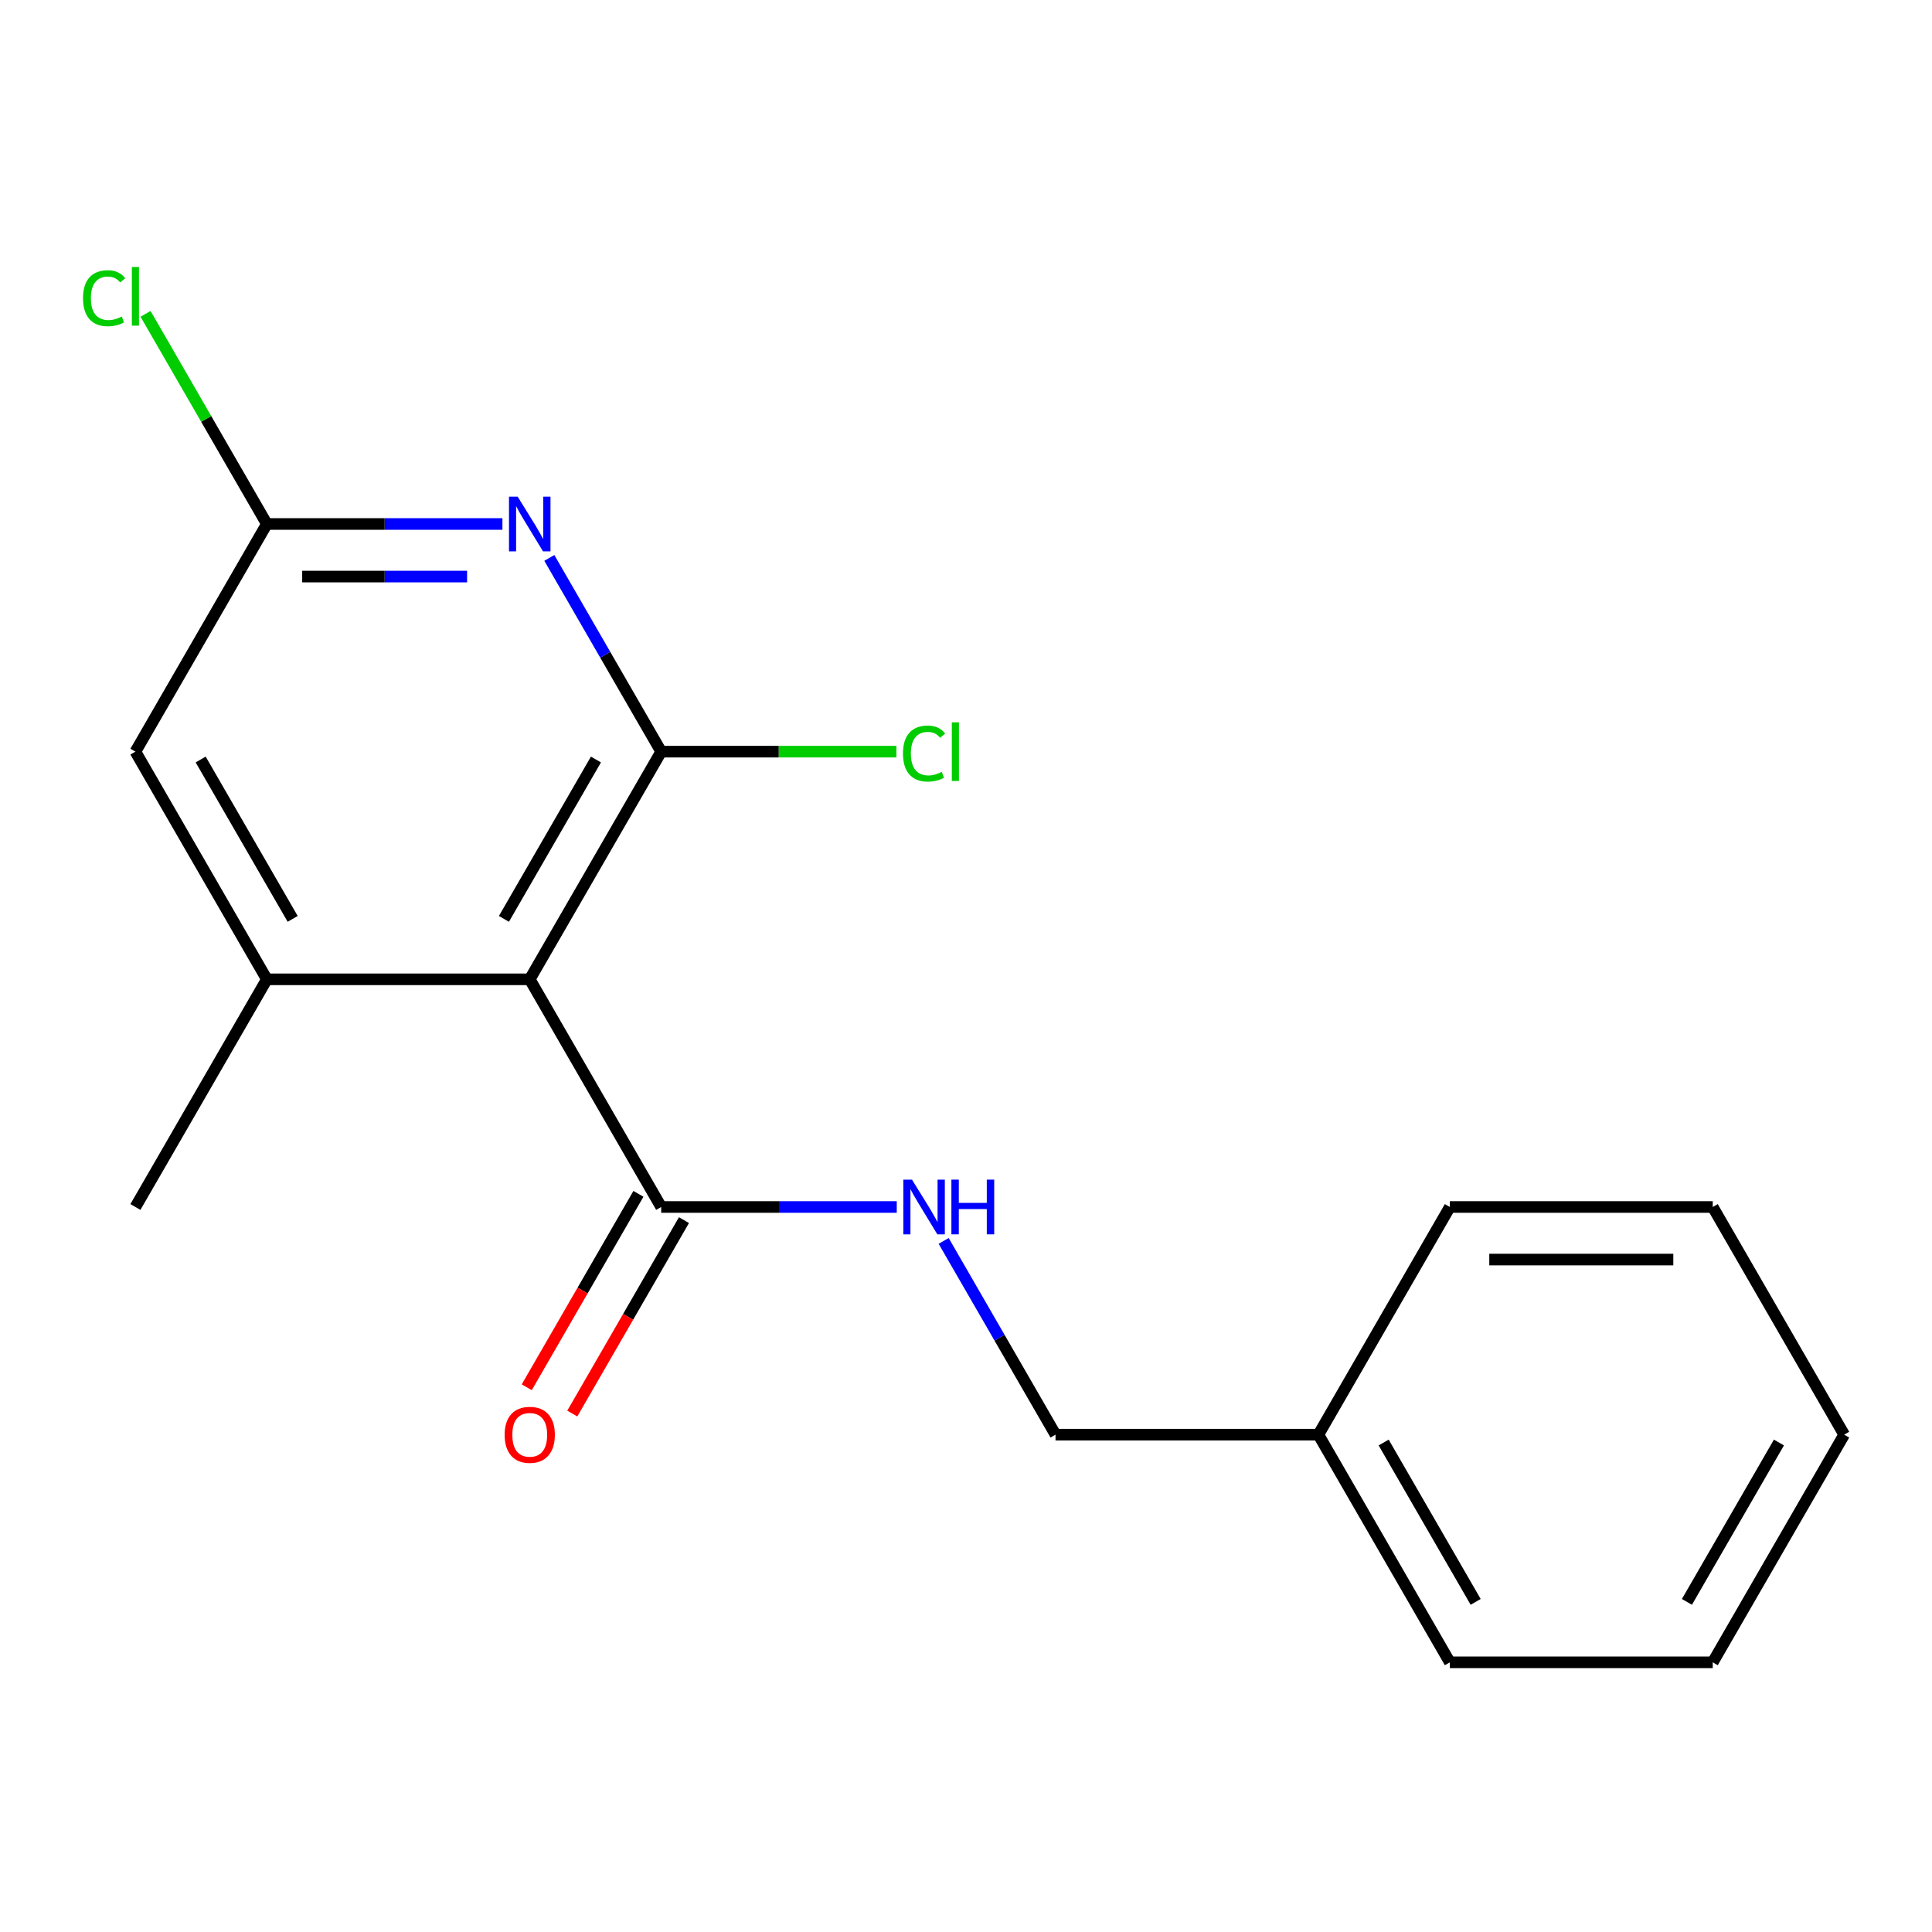 <?xml version='1.0' encoding='iso-8859-1'?>
<svg version='1.1' baseProfile='full'
              xmlns='http://www.w3.org/2000/svg'
                      xmlns:rdkit='http://www.rdkit.org/xml'
                      xmlns:xlink='http://www.w3.org/1999/xlink'
                  xml:space='preserve'
width='1000px' height='1000px' viewBox='0 0 1000 1000'>
<!-- END OF HEADER -->
<rect style='opacity:1.0;fill:#FFFFFF;stroke:none' width='1000' height='1000' x='0' y='0'> </rect>
<path class='bond-0' d='M 342.231,389.055 L 274.196,506.895' style='fill:none;fill-rule:evenodd;stroke:#000000;stroke-width:6px;stroke-linecap:butt;stroke-linejoin:miter;stroke-opacity:1' />
<path class='bond-0' d='M 308.458,393.124 L 260.833,475.612' style='fill:none;fill-rule:evenodd;stroke:#000000;stroke-width:6px;stroke-linecap:butt;stroke-linejoin:miter;stroke-opacity:1' />
<path class='bond-1' d='M 342.231,389.055 L 313.283,338.916' style='fill:none;fill-rule:evenodd;stroke:#000000;stroke-width:6px;stroke-linecap:butt;stroke-linejoin:miter;stroke-opacity:1' />
<path class='bond-1' d='M 313.283,338.916 L 284.335,288.777' style='fill:none;fill-rule:evenodd;stroke:#0000FF;stroke-width:6px;stroke-linecap:butt;stroke-linejoin:miter;stroke-opacity:1' />
<path class='bond-8' d='M 342.231,389.055 L 403.105,389.055' style='fill:none;fill-rule:evenodd;stroke:#000000;stroke-width:6px;stroke-linecap:butt;stroke-linejoin:miter;stroke-opacity:1' />
<path class='bond-8' d='M 403.105,389.055 L 463.979,389.055' style='fill:none;fill-rule:evenodd;stroke:#00CC00;stroke-width:6px;stroke-linecap:butt;stroke-linejoin:miter;stroke-opacity:1' />
<path class='bond-2' d='M 274.196,506.895 L 138.126,506.895' style='fill:none;fill-rule:evenodd;stroke:#000000;stroke-width:6px;stroke-linecap:butt;stroke-linejoin:miter;stroke-opacity:1' />
<path class='bond-3' d='M 274.196,506.895 L 342.231,624.735' style='fill:none;fill-rule:evenodd;stroke:#000000;stroke-width:6px;stroke-linecap:butt;stroke-linejoin:miter;stroke-opacity:1' />
<path class='bond-4' d='M 260.054,271.215 L 199.09,271.215' style='fill:none;fill-rule:evenodd;stroke:#0000FF;stroke-width:6px;stroke-linecap:butt;stroke-linejoin:miter;stroke-opacity:1' />
<path class='bond-4' d='M 199.09,271.215 L 138.126,271.215' style='fill:none;fill-rule:evenodd;stroke:#000000;stroke-width:6px;stroke-linecap:butt;stroke-linejoin:miter;stroke-opacity:1' />
<path class='bond-4' d='M 241.765,298.429 L 199.09,298.429' style='fill:none;fill-rule:evenodd;stroke:#0000FF;stroke-width:6px;stroke-linecap:butt;stroke-linejoin:miter;stroke-opacity:1' />
<path class='bond-4' d='M 199.09,298.429 L 156.416,298.429' style='fill:none;fill-rule:evenodd;stroke:#000000;stroke-width:6px;stroke-linecap:butt;stroke-linejoin:miter;stroke-opacity:1' />
<path class='bond-11' d='M 138.126,506.895 L 70.091,624.735' style='fill:none;fill-rule:evenodd;stroke:#000000;stroke-width:6px;stroke-linecap:butt;stroke-linejoin:miter;stroke-opacity:1' />
<path class='bond-18' d='M 138.126,506.895 L 70.091,389.055' style='fill:none;fill-rule:evenodd;stroke:#000000;stroke-width:6px;stroke-linecap:butt;stroke-linejoin:miter;stroke-opacity:1' />
<path class='bond-18' d='M 151.489,475.612 L 103.865,393.124' style='fill:none;fill-rule:evenodd;stroke:#000000;stroke-width:6px;stroke-linecap:butt;stroke-linejoin:miter;stroke-opacity:1' />
<path class='bond-5' d='M 342.231,624.735 L 403.195,624.735' style='fill:none;fill-rule:evenodd;stroke:#000000;stroke-width:6px;stroke-linecap:butt;stroke-linejoin:miter;stroke-opacity:1' />
<path class='bond-5' d='M 403.195,624.735 L 464.159,624.735' style='fill:none;fill-rule:evenodd;stroke:#0000FF;stroke-width:6px;stroke-linecap:butt;stroke-linejoin:miter;stroke-opacity:1' />
<path class='bond-7' d='M 330.447,617.932 L 301.546,667.991' style='fill:none;fill-rule:evenodd;stroke:#000000;stroke-width:6px;stroke-linecap:butt;stroke-linejoin:miter;stroke-opacity:1' />
<path class='bond-7' d='M 301.546,667.991 L 272.644,718.05' style='fill:none;fill-rule:evenodd;stroke:#FF0000;stroke-width:6px;stroke-linecap:butt;stroke-linejoin:miter;stroke-opacity:1' />
<path class='bond-7' d='M 354.015,631.538 L 325.114,681.598' style='fill:none;fill-rule:evenodd;stroke:#000000;stroke-width:6px;stroke-linecap:butt;stroke-linejoin:miter;stroke-opacity:1' />
<path class='bond-7' d='M 325.114,681.598 L 296.212,731.657' style='fill:none;fill-rule:evenodd;stroke:#FF0000;stroke-width:6px;stroke-linecap:butt;stroke-linejoin:miter;stroke-opacity:1' />
<path class='bond-6' d='M 138.126,271.215 L 70.091,389.055' style='fill:none;fill-rule:evenodd;stroke:#000000;stroke-width:6px;stroke-linecap:butt;stroke-linejoin:miter;stroke-opacity:1' />
<path class='bond-9' d='M 138.126,271.215 L 106.73,216.835' style='fill:none;fill-rule:evenodd;stroke:#000000;stroke-width:6px;stroke-linecap:butt;stroke-linejoin:miter;stroke-opacity:1' />
<path class='bond-9' d='M 106.73,216.835 L 75.333,162.454' style='fill:none;fill-rule:evenodd;stroke:#00CC00;stroke-width:6px;stroke-linecap:butt;stroke-linejoin:miter;stroke-opacity:1' />
<path class='bond-10' d='M 488.44,642.297 L 517.388,692.436' style='fill:none;fill-rule:evenodd;stroke:#0000FF;stroke-width:6px;stroke-linecap:butt;stroke-linejoin:miter;stroke-opacity:1' />
<path class='bond-10' d='M 517.388,692.436 L 546.336,742.575' style='fill:none;fill-rule:evenodd;stroke:#000000;stroke-width:6px;stroke-linecap:butt;stroke-linejoin:miter;stroke-opacity:1' />
<path class='bond-12' d='M 546.336,742.575 L 682.406,742.575' style='fill:none;fill-rule:evenodd;stroke:#000000;stroke-width:6px;stroke-linecap:butt;stroke-linejoin:miter;stroke-opacity:1' />
<path class='bond-13' d='M 682.406,742.575 L 750.441,860.415' style='fill:none;fill-rule:evenodd;stroke:#000000;stroke-width:6px;stroke-linecap:butt;stroke-linejoin:miter;stroke-opacity:1' />
<path class='bond-13' d='M 716.179,746.644 L 763.803,829.132' style='fill:none;fill-rule:evenodd;stroke:#000000;stroke-width:6px;stroke-linecap:butt;stroke-linejoin:miter;stroke-opacity:1' />
<path class='bond-14' d='M 682.406,742.575 L 750.441,624.735' style='fill:none;fill-rule:evenodd;stroke:#000000;stroke-width:6px;stroke-linecap:butt;stroke-linejoin:miter;stroke-opacity:1' />
<path class='bond-16' d='M 750.441,860.415 L 886.511,860.415' style='fill:none;fill-rule:evenodd;stroke:#000000;stroke-width:6px;stroke-linecap:butt;stroke-linejoin:miter;stroke-opacity:1' />
<path class='bond-15' d='M 750.441,624.735 L 886.511,624.735' style='fill:none;fill-rule:evenodd;stroke:#000000;stroke-width:6px;stroke-linecap:butt;stroke-linejoin:miter;stroke-opacity:1' />
<path class='bond-15' d='M 770.851,651.949 L 866.1,651.949' style='fill:none;fill-rule:evenodd;stroke:#000000;stroke-width:6px;stroke-linecap:butt;stroke-linejoin:miter;stroke-opacity:1' />
<path class='bond-17' d='M 886.511,624.735 L 954.545,742.575' style='fill:none;fill-rule:evenodd;stroke:#000000;stroke-width:6px;stroke-linecap:butt;stroke-linejoin:miter;stroke-opacity:1' />
<path class='bond-19' d='M 886.511,860.415 L 954.545,742.575' style='fill:none;fill-rule:evenodd;stroke:#000000;stroke-width:6px;stroke-linecap:butt;stroke-linejoin:miter;stroke-opacity:1' />
<path class='bond-19' d='M 873.148,829.132 L 920.772,746.644' style='fill:none;fill-rule:evenodd;stroke:#000000;stroke-width:6px;stroke-linecap:butt;stroke-linejoin:miter;stroke-opacity:1' />
<path  class='atom-2' d='M 267.936 257.055
L 277.216 272.055
Q 278.136 273.535, 279.616 276.215
Q 281.096 278.895, 281.176 279.055
L 281.176 257.055
L 284.936 257.055
L 284.936 285.375
L 281.056 285.375
L 271.096 268.975
Q 269.936 267.055, 268.696 264.855
Q 267.496 262.655, 267.136 261.975
L 267.136 285.375
L 263.456 285.375
L 263.456 257.055
L 267.936 257.055
' fill='#0000FF'/>
<path  class='atom-6' d='M 472.041 610.575
L 481.321 625.575
Q 482.241 627.055, 483.721 629.735
Q 485.201 632.415, 485.281 632.575
L 485.281 610.575
L 489.041 610.575
L 489.041 638.895
L 485.161 638.895
L 475.201 622.495
Q 474.041 620.575, 472.801 618.375
Q 471.601 616.175, 471.241 615.495
L 471.241 638.895
L 467.561 638.895
L 467.561 610.575
L 472.041 610.575
' fill='#0000FF'/>
<path  class='atom-6' d='M 492.441 610.575
L 496.281 610.575
L 496.281 622.615
L 510.761 622.615
L 510.761 610.575
L 514.601 610.575
L 514.601 638.895
L 510.761 638.895
L 510.761 625.815
L 496.281 625.815
L 496.281 638.895
L 492.441 638.895
L 492.441 610.575
' fill='#0000FF'/>
<path  class='atom-8' d='M 261.196 742.655
Q 261.196 735.855, 264.556 732.055
Q 267.916 728.255, 274.196 728.255
Q 280.476 728.255, 283.836 732.055
Q 287.196 735.855, 287.196 742.655
Q 287.196 749.535, 283.796 753.455
Q 280.396 757.335, 274.196 757.335
Q 267.956 757.335, 264.556 753.455
Q 261.196 749.575, 261.196 742.655
M 274.196 754.135
Q 278.516 754.135, 280.836 751.255
Q 283.196 748.335, 283.196 742.655
Q 283.196 737.095, 280.836 734.295
Q 278.516 731.455, 274.196 731.455
Q 269.876 731.455, 267.516 734.255
Q 265.196 737.055, 265.196 742.655
Q 265.196 748.375, 267.516 751.255
Q 269.876 754.135, 274.196 754.135
' fill='#FF0000'/>
<path  class='atom-9' d='M 467.381 390.035
Q 467.381 382.995, 470.661 379.315
Q 473.981 375.595, 480.261 375.595
Q 486.101 375.595, 489.221 379.715
L 486.581 381.875
Q 484.301 378.875, 480.261 378.875
Q 475.981 378.875, 473.701 381.755
Q 471.461 384.595, 471.461 390.035
Q 471.461 395.635, 473.781 398.515
Q 476.141 401.395, 480.701 401.395
Q 483.821 401.395, 487.461 399.515
L 488.581 402.515
Q 487.101 403.475, 484.861 404.035
Q 482.621 404.595, 480.141 404.595
Q 473.981 404.595, 470.661 400.835
Q 467.381 397.075, 467.381 390.035
' fill='#00CC00'/>
<path  class='atom-9' d='M 492.661 373.875
L 496.341 373.875
L 496.341 404.235
L 492.661 404.235
L 492.661 373.875
' fill='#00CC00'/>
<path  class='atom-10' d='M 42.971 154.355
Q 42.971 147.315, 46.251 143.635
Q 49.571 139.915, 55.851 139.915
Q 61.691 139.915, 64.811 144.035
L 62.171 146.195
Q 59.891 143.195, 55.851 143.195
Q 51.571 143.195, 49.291 146.075
Q 47.051 148.915, 47.051 154.355
Q 47.051 159.955, 49.371 162.835
Q 51.731 165.715, 56.291 165.715
Q 59.411 165.715, 63.051 163.835
L 64.171 166.835
Q 62.691 167.795, 60.451 168.355
Q 58.211 168.915, 55.731 168.915
Q 49.571 168.915, 46.251 165.155
Q 42.971 161.395, 42.971 154.355
' fill='#00CC00'/>
<path  class='atom-10' d='M 68.251 138.195
L 71.931 138.195
L 71.931 168.555
L 68.251 168.555
L 68.251 138.195
' fill='#00CC00'/>
</svg>
